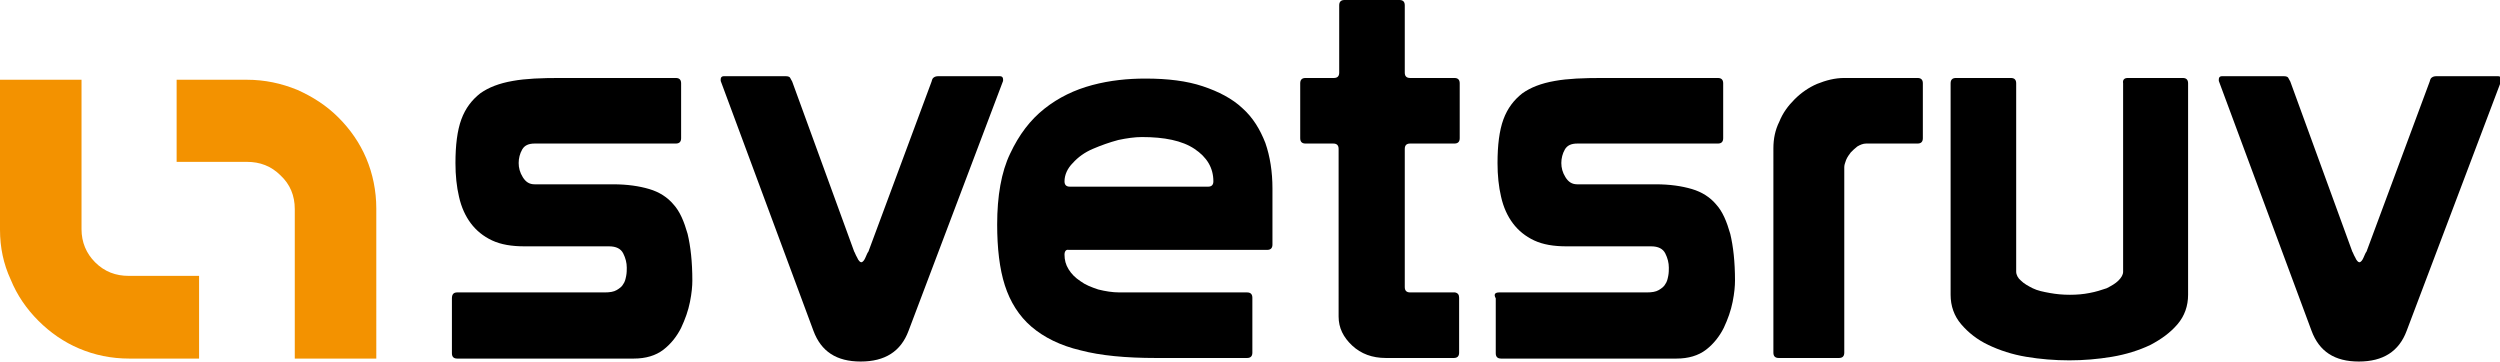 <?xml version="1.0" encoding="utf-8"?>
<!-- Generator: Adobe Illustrator 26.1.0, SVG Export Plug-In . SVG Version: 6.00 Build 0)  -->
<svg version="1.1" id="Lager_1" xmlns="http://www.w3.org/2000/svg" xmlns:xlink="http://www.w3.org/1999/xlink" x="0px" y="0px"
	 viewBox="0 0 423.2 61.2" style="enable-background:new 0 0 423.2 61.2;" xml:space="preserve">
<style type="text/css">
	.st0{fill:#F39200;}
</style>
<g>
	<g>
		<path d="M77.4,49.5h25c0.8,0,1.5-0.1,2-0.4c0.5-0.3,0.9-0.6,1.1-1c0.3-0.4,0.4-0.9,0.5-1.4c0.1-0.5,0.1-1,0.1-1.4
			c0-0.8-0.2-1.6-0.6-2.4c-0.4-0.8-1.2-1.2-2.4-1.2H88.8c-2.2,0-4-0.3-5.5-1c-1.5-0.7-2.7-1.7-3.6-2.9c-0.9-1.2-1.6-2.7-2-4.5
			c-0.4-1.7-0.6-3.6-0.6-5.7c0-3,0.3-5.5,1-7.4c0.7-1.9,1.8-3.3,3.2-4.4c1.4-1,3.2-1.7,5.5-2.1c2.2-0.4,4.9-0.5,8-0.5h19.6
			c0.6,0,0.9,0.3,0.9,0.9v9.3c0,0.6-0.3,0.9-0.9,0.9H90.5c-1,0-1.7,0.3-2.1,1c-0.4,0.7-0.6,1.5-0.6,2.3c0,0.8,0.2,1.6,0.7,2.4
			c0.5,0.8,1.1,1.2,2,1.2h13.3c2.4,0,4.4,0.3,6.1,0.8c1.7,0.5,3.1,1.4,4.1,2.6c1.1,1.2,1.8,2.9,2.4,5c0.5,2.1,0.8,4.7,0.8,7.9
			c0,0.9-0.1,2.1-0.4,3.6c-0.3,1.5-0.8,2.9-1.5,4.4c-0.7,1.4-1.7,2.7-3,3.7c-1.3,1-3,1.5-5,1.5H77.4c-0.6,0-0.9-0.3-0.9-0.9v-9.3
			C76.5,49.8,76.8,49.5,77.4,49.5z"/>
		<path d="M153.8,56c-1.3,3.5-4,5.2-8.1,5.2c-4.1,0-6.7-1.7-8-5.2L122,13.7v-0.3c0-0.3,0.2-0.5,0.5-0.5h10.5c0.4,0,0.6,0.1,0.7,0.2
			c0.1,0.1,0.2,0.4,0.4,0.7l10.5,28.8c0.1,0.1,0.2,0.5,0.5,1c0.2,0.5,0.5,0.8,0.7,0.8c0.2,0,0.5-0.3,0.7-0.8c0.2-0.5,0.4-0.9,0.5-1
			l10.7-28.8c0.1-0.4,0.2-0.6,0.4-0.7c0.1-0.1,0.4-0.2,0.7-0.2h10.5c0.3,0,0.5,0.2,0.5,0.5v0.3L153.8,56z"/>
		<path d="M180.2,43.1c0,0.9,0.2,1.7,0.7,2.5c0.5,0.8,1.1,1.4,2,2c0.8,0.6,1.8,1,3,1.4c1.2,0.3,2.4,0.5,3.6,0.5h21.6
			c0.6,0,0.9,0.3,0.9,0.9v9.3c0,0.6-0.3,0.9-0.9,0.9h-15.4c-5.1,0-9.4-0.4-12.8-1.3c-3.4-0.8-6.2-2.2-8.3-4c-2.1-1.8-3.6-4.2-4.5-7
			c-0.9-2.8-1.3-6.3-1.3-10.3c0-4.8,0.7-8.9,2.2-12c1.5-3.2,3.4-5.7,5.8-7.6c2.4-1.9,5.1-3.2,8.1-4c3-0.8,6-1.1,9-1.1
			c3.8,0,7,0.4,9.7,1.3c2.7,0.9,5,2.1,6.7,3.7c1.8,1.6,3,3.6,3.9,5.9c0.8,2.3,1.2,4.9,1.2,7.7v9.5c0,0.6-0.3,0.9-0.9,0.9h-33.6
			C180.5,42.2,180.2,42.5,180.2,43.1z M204.5,31.6c0.6,0,0.9-0.3,0.9-0.9c0-2.3-1.1-4.1-3.2-5.5c-2.1-1.4-5.1-2-8.9-2
			c-1.2,0-2.6,0.2-4,0.5c-1.5,0.4-2.9,0.9-4.3,1.5s-2.5,1.4-3.4,2.4c-0.9,0.9-1.4,2-1.4,3.1c0,0.6,0.3,0.9,0.9,0.9H204.5z"/>
		<path d="M237.8,48.6c0,0.6,0.3,0.9,0.9,0.9h7.6c0.5,0.1,0.7,0.4,0.7,0.9v9.3c0,0.6-0.3,0.9-0.9,0.9h-11.5c-2.3,0-4.2-0.7-5.7-2.1
			c-1.5-1.4-2.3-3-2.3-4.9V25.2c0-0.6-0.3-0.9-0.9-0.9H221c-0.6,0-0.9-0.3-0.9-0.9v-9.3c0-0.6,0.3-0.9,0.9-0.9h4.8
			c0.6,0,0.9-0.3,0.9-0.9V0.9c0-0.6,0.3-0.9,0.9-0.9h9.3c0.6,0,0.9,0.3,0.9,0.9v11.4c0,0.6,0.3,0.9,0.9,0.9h7.5
			c0.6,0,0.9,0.3,0.9,0.9v9.3c0,0.6-0.3,0.9-0.9,0.9h-7.5c-0.6,0-0.9,0.3-0.9,0.9V48.6z"/>
		<path d="M253.8,49.5h25c0.8,0,1.5-0.1,2-0.4c0.5-0.3,0.9-0.6,1.1-1c0.3-0.4,0.4-0.9,0.5-1.4c0.1-0.5,0.1-1,0.1-1.4
			c0-0.8-0.2-1.6-0.6-2.4c-0.4-0.8-1.2-1.2-2.4-1.2h-14.3c-2.2,0-4-0.3-5.5-1c-1.5-0.7-2.7-1.7-3.6-2.9c-0.9-1.2-1.6-2.7-2-4.5
			c-0.4-1.7-0.6-3.6-0.6-5.7c0-3,0.3-5.5,1-7.4c0.7-1.9,1.8-3.3,3.2-4.4c1.4-1,3.2-1.7,5.5-2.1c2.2-0.4,4.9-0.5,8-0.5h19.6
			c0.6,0,0.9,0.3,0.9,0.9v9.3c0,0.6-0.3,0.9-0.9,0.9h-23.8c-1,0-1.7,0.3-2.1,1c-0.4,0.7-0.6,1.5-0.6,2.3c0,0.8,0.2,1.6,0.7,2.4
			c0.5,0.8,1.1,1.2,2,1.2h13.3c2.4,0,4.4,0.3,6.1,0.8c1.7,0.5,3.1,1.4,4.1,2.6c1.1,1.2,1.8,2.9,2.4,5c0.5,2.1,0.8,4.7,0.8,7.9
			c0,0.9-0.1,2.1-0.4,3.6c-0.3,1.5-0.8,2.9-1.5,4.4c-0.7,1.4-1.7,2.7-3,3.7c-1.3,1-3,1.5-5,1.5h-29.7c-0.6,0-0.9-0.3-0.9-0.9v-9.3
			C252.8,49.8,253.1,49.5,253.8,49.5z"/>
		<path d="M324.6,13.2c0.6,0,0.9,0.3,0.9,0.9v9.3c0,0.6-0.3,0.9-0.9,0.9h-8.7c-0.5,0-1,0.2-1.5,0.5c-0.4,0.3-0.8,0.7-1.1,1
			c-0.3,0.4-0.6,0.8-0.8,1.3c-0.2,0.5-0.3,0.9-0.3,1.2v31.4c0,0.6-0.3,0.9-0.9,0.9h-10.2c-0.6,0-0.9-0.3-0.9-0.9V25.1
			c0-1.6,0.3-3.1,1-4.5c0.6-1.5,1.5-2.7,2.6-3.8c1.1-1.1,2.4-2,3.8-2.6c1.5-0.6,3-1,4.6-1H324.6z"/>
		<path d="M360.2,13.2h9.3c0.6,0,0.9,0.3,0.9,0.9v35.8c0,1.9-0.6,3.6-1.8,5c-1.2,1.4-2.7,2.5-4.6,3.5c-1.9,0.9-4.1,1.6-6.5,2
			c-2.4,0.4-4.8,0.6-7.2,0.6c-2.5,0-4.9-0.2-7.3-0.6c-2.4-0.4-4.5-1.1-6.4-2c-1.9-0.9-3.4-2.1-4.6-3.5c-1.2-1.4-1.8-3.1-1.8-5V14.1
			c0-0.6,0.3-0.9,0.9-0.9h9.3c0.6,0,0.9,0.3,0.9,0.9V46c0,0.5,0.3,1.1,0.8,1.5c0.5,0.5,1.2,0.9,2,1.3c0.8,0.4,1.8,0.6,2.9,0.8
			c1.1,0.2,2.2,0.3,3.4,0.3c1.2,0,2.3-0.1,3.3-0.3c1.1-0.2,2-0.5,2.9-0.8c0.8-0.4,1.5-0.8,2-1.3c0.5-0.5,0.8-1,0.8-1.5V14.1
			C359.3,13.5,359.6,13.2,360.2,13.2z"/>
		<path d="M407.4,56c-1.3,3.5-4,5.2-8.1,5.2c-4.1,0-6.7-1.7-8-5.2l-15.7-42.3v-0.3c0-0.3,0.2-0.5,0.5-0.5h10.5
			c0.4,0,0.6,0.1,0.7,0.2c0.1,0.1,0.2,0.4,0.4,0.7l10.5,28.8c0.1,0.1,0.2,0.5,0.5,1c0.2,0.5,0.5,0.8,0.7,0.8c0.2,0,0.5-0.3,0.7-0.8
			c0.2-0.5,0.4-0.9,0.5-1l10.7-28.8c0.1-0.4,0.2-0.6,0.4-0.7c0.1-0.1,0.4-0.2,0.7-0.2h10.5c0.3,0,0.5,0.2,0.5,0.5v0.3L407.4,56z"/>
	</g>
	<g>
		<path class="st0" d="M63.7,60.7H49.9V35.4c0-2.3-0.8-4.2-2.4-5.7c-1.6-1.6-3.5-2.3-5.7-2.3H29.9V13.5h11.9c3,0,5.8,0.6,8.5,1.7
			c2.7,1.2,5,2.7,7,4.7c2,2,3.6,4.3,4.7,6.9s1.7,5.5,1.7,8.5V60.7z M33.8,60.7H21.9c-3.1,0-5.9-0.6-8.5-1.7
			c-2.6-1.1-4.9-2.7-6.9-4.7c-2-2-3.6-4.3-4.7-7C0.6,44.7,0,41.9,0,38.9V13.5h13.8v25.3c0,2.2,0.8,4.1,2.3,5.6
			c1.6,1.6,3.5,2.3,5.7,2.3h11.9V60.7z"/>
	</g>
</g>
</svg>
